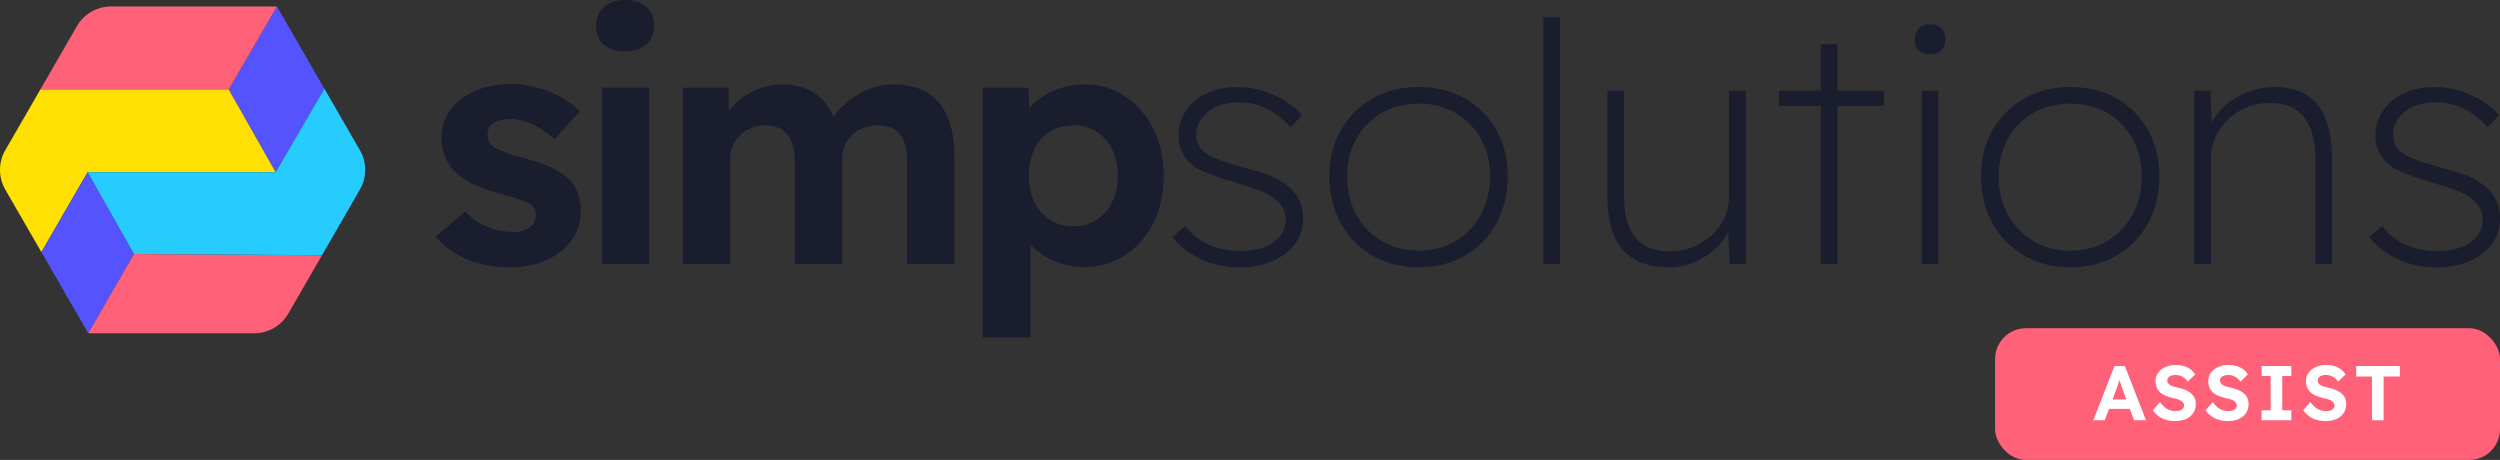 <svg xmlns="http://www.w3.org/2000/svg" id="Layer_2" data-name="Layer 2" viewBox="0 0 903.7 166.26"><rect x="0" y="0" width="903.7" height="166.26" fill="#333333" stroke="none"/><defs><style>      .cls-1 {        fill: none;      }      .cls-1, .cls-2, .cls-3, .cls-4, .cls-5, .cls-6, .cls-7 {        stroke-width: 0px;      }      .cls-2 {        fill: #ff6178;      }      .cls-3 {        fill: #27ccff;      }      .cls-4 {        fill: #5453fd;      }      .cls-5 {        fill: #ffe000;      }      .cls-6 {        fill: #fff;      }      .cls-7 {        fill: #1a1d2e;      }    </style></defs><g id="Layer_1-2" data-name="Layer 1"><g><rect class="cls-2" x="721.18" y="118.64" width="182.52" height="47.63" rx="11.16" ry="11.16"></rect><g><path class="cls-6" d="M756.68,151.92l7.67-19.6h3.75l7.64,19.6h-4.31l-3.95-10.56c-.11-.3-.25-.68-.41-1.15-.16-.47-.32-.96-.49-1.48s-.33-1.02-.48-1.5c-.15-.48-.26-.87-.34-1.19l.76-.03c-.11.43-.24.87-.38,1.33-.14.46-.29.92-.43,1.4s-.31.94-.48,1.39c-.17.45-.33.89-.48,1.32l-3.95,10.47h-4.14ZM760.23,147.8l1.37-3.39h8.99l1.4,3.39h-11.76Z"></path><path class="cls-6" d="M786.25,152.2c-1.21,0-2.32-.15-3.32-.45-1-.3-1.89-.74-2.66-1.32-.77-.58-1.47-1.28-2.09-2.1l2.63-3c.92,1.27,1.82,2.13,2.73,2.59.91.46,1.89.69,2.95.69.58,0,1.1-.08,1.55-.24.46-.16.82-.39,1.08-.69.26-.3.39-.65.39-1.06,0-.3-.07-.57-.2-.83-.13-.25-.32-.48-.56-.67-.24-.2-.53-.37-.87-.53-.34-.16-.71-.3-1.12-.42-.41-.12-.86-.22-1.34-.29-1.05-.24-1.96-.54-2.74-.88-.78-.34-1.44-.77-1.96-1.29-.52-.51-.91-1.1-1.16-1.75-.25-.65-.38-1.39-.38-2.21s.19-1.62.56-2.34c.37-.72.89-1.34,1.55-1.86.66-.52,1.43-.92,2.3-1.2.87-.28,1.79-.42,2.76-.42,1.19,0,2.24.14,3.14.41.9.27,1.67.66,2.34,1.16.66.5,1.22,1.12,1.67,1.85l-2.66,2.58c-.39-.52-.82-.96-1.27-1.32s-.95-.62-1.48-.8c-.53-.18-1.08-.27-1.64-.27-.62,0-1.15.08-1.6.24s-.8.39-1.05.69c-.25.3-.38.66-.38,1.09,0,.34.08.63.25.9.17.26.41.49.73.69.32.2.7.37,1.15.52s.94.28,1.48.39c1.03.21,1.95.48,2.77.81s1.53.74,2.11,1.22,1.04,1.04,1.36,1.68c.32.64.48,1.37.48,2.17,0,1.33-.32,2.46-.95,3.39s-1.51,1.65-2.63,2.14-2.43.74-3.92.74Z"></path><path class="cls-6" d="M805.31,152.2c-1.21,0-2.32-.15-3.32-.45-1-.3-1.89-.74-2.66-1.32-.77-.58-1.47-1.28-2.09-2.1l2.63-3c.92,1.27,1.82,2.13,2.73,2.59.91.46,1.89.69,2.95.69.58,0,1.1-.08,1.55-.24.46-.16.82-.39,1.08-.69.26-.3.39-.65.39-1.06,0-.3-.07-.57-.2-.83-.13-.25-.32-.48-.56-.67-.24-.2-.53-.37-.87-.53-.34-.16-.71-.3-1.12-.42-.41-.12-.86-.22-1.34-.29-1.05-.24-1.96-.54-2.74-.88-.78-.34-1.44-.77-1.96-1.29-.52-.51-.91-1.1-1.16-1.75-.25-.65-.38-1.39-.38-2.21s.19-1.62.56-2.34c.37-.72.89-1.34,1.55-1.86.66-.52,1.43-.92,2.3-1.2.87-.28,1.79-.42,2.76-.42,1.19,0,2.24.14,3.14.41.9.27,1.67.66,2.34,1.16.66.5,1.22,1.12,1.67,1.85l-2.66,2.58c-.39-.52-.82-.96-1.27-1.32s-.95-.62-1.48-.8c-.53-.18-1.08-.27-1.64-.27-.62,0-1.15.08-1.6.24s-.8.39-1.05.69c-.25.3-.38.66-.38,1.09,0,.34.08.63.25.9.17.26.41.49.73.69.32.2.7.37,1.15.52s.94.28,1.48.39c1.03.21,1.95.48,2.77.81s1.53.74,2.11,1.22,1.04,1.04,1.36,1.68c.32.64.48,1.37.48,2.17,0,1.33-.32,2.46-.95,3.39s-1.51,1.65-2.63,2.14-2.43.74-3.92.74Z"></path><path class="cls-6" d="M817.52,151.92v-3.61h3.28v-12.38h-3.28v-3.61h10.75v3.61h-3.28v12.38h3.28v3.61h-10.75Z"></path><path class="cls-6" d="M840.62,152.2c-1.21,0-2.32-.15-3.32-.45-1-.3-1.89-.74-2.66-1.32-.77-.58-1.47-1.28-2.09-2.1l2.63-3c.92,1.27,1.82,2.13,2.73,2.59.91.46,1.89.69,2.95.69.58,0,1.1-.08,1.55-.24.46-.16.82-.39,1.08-.69.26-.3.39-.65.39-1.06,0-.3-.07-.57-.2-.83-.13-.25-.32-.48-.56-.67-.24-.2-.53-.37-.87-.53-.34-.16-.71-.3-1.12-.42-.41-.12-.86-.22-1.34-.29-1.05-.24-1.96-.54-2.74-.88-.78-.34-1.44-.77-1.96-1.29-.52-.51-.91-1.1-1.16-1.75-.25-.65-.38-1.39-.38-2.21s.19-1.62.56-2.34c.37-.72.89-1.34,1.55-1.86.66-.52,1.43-.92,2.3-1.2.87-.28,1.79-.42,2.76-.42,1.19,0,2.24.14,3.14.41.9.27,1.67.66,2.34,1.16.66.5,1.22,1.12,1.67,1.85l-2.66,2.58c-.39-.52-.82-.96-1.27-1.32s-.95-.62-1.48-.8c-.53-.18-1.08-.27-1.64-.27-.62,0-1.15.08-1.6.24s-.8.39-1.05.69c-.25.3-.38.66-.38,1.09,0,.34.08.63.25.9.17.26.41.49.73.69.32.2.7.37,1.15.52s.94.28,1.48.39c1.03.21,1.95.48,2.77.81s1.53.74,2.11,1.22,1.04,1.04,1.36,1.68c.32.64.48,1.37.48,2.17,0,1.33-.32,2.46-.95,3.39s-1.51,1.65-2.63,2.14-2.43.74-3.92.74Z"></path><path class="cls-6" d="M857.42,151.92v-15.82h-5.71v-3.78h15.79v3.78h-5.88v15.82h-4.2Z"></path></g><g><path class="cls-7" d="M184.51,96.63c-5.95,0-11.23-.98-15.84-2.95-4.62-1.97-8.33-4.68-11.14-8.13l10.6-9.16c2.49,2.65,5.26,4.56,8.31,5.72,3.05,1.17,6.1,1.75,9.16,1.75,1.2,0,2.31-.14,3.31-.42,1-.28,1.87-.68,2.59-1.21.72-.52,1.26-1.16,1.63-1.93.36-.76.54-1.59.54-2.47,0-1.77-.72-3.17-2.17-4.22-.8-.4-2.05-.9-3.74-1.51-1.69-.6-3.86-1.27-6.51-1.99-4.1-1.04-7.57-2.27-10.42-3.67-2.85-1.4-5.12-2.99-6.81-4.76-1.45-1.69-2.55-3.51-3.31-5.48-.76-1.97-1.14-4.16-1.14-6.57,0-2.89.64-5.52,1.93-7.89,1.28-2.37,3.07-4.4,5.36-6.08s4.92-2.99,7.89-3.92c2.97-.92,6.1-1.39,9.4-1.39s6.51.4,9.64,1.21c3.13.8,6.04,1.95,8.74,3.43,2.69,1.49,5.04,3.23,7.05,5.24l-9.16,10.12c-1.45-1.36-3.07-2.61-4.88-3.73-1.81-1.12-3.67-2.01-5.6-2.65-1.93-.64-3.66-.96-5.18-.96-1.37,0-2.59.12-3.67.36-1.08.24-1.99.6-2.71,1.08-.72.48-1.26,1.11-1.63,1.87-.36.76-.54,1.59-.54,2.47s.22,1.73.66,2.53c.44.8,1.06,1.49,1.87,2.05.88.48,2.19,1.04,3.92,1.69,1.73.64,4.08,1.37,7.05,2.17,3.86,1.04,7.13,2.21,9.82,3.49,2.69,1.29,4.84,2.77,6.45,4.46,1.36,1.45,2.37,3.09,3.01,4.94.64,1.85.96,3.9.96,6.15,0,3.94-1.11,7.45-3.31,10.54-2.21,3.09-5.24,5.5-9.1,7.23s-8.19,2.59-13.01,2.59Z"></path><path class="cls-7" d="M225.96,18.55c-3.29,0-5.86-.8-7.71-2.41-1.85-1.61-2.77-3.9-2.77-6.87,0-2.73.94-4.96,2.83-6.69,1.89-1.73,4.44-2.59,7.65-2.59s5.86.82,7.71,2.47c1.85,1.65,2.77,3.92,2.77,6.81s-.94,5.06-2.83,6.75c-1.89,1.69-4.44,2.53-7.65,2.53ZM217.53,95.43V31.69h17.11v63.74h-17.11Z"></path><path class="cls-7" d="M246.8,95.43V31.69h16.51l.36,12.17-2.53.48c.88-2.09,2.05-3.98,3.49-5.66s3.15-3.13,5.12-4.34c1.97-1.2,4.04-2.15,6.2-2.83,2.17-.68,4.34-1.02,6.51-1.02,3.29,0,6.27.52,8.92,1.57,2.65,1.04,4.9,2.67,6.75,4.88,1.85,2.21,3.29,5.12,4.34,8.73l-2.65-.24.84-1.93c1.04-1.93,2.37-3.67,3.98-5.24,1.61-1.57,3.41-2.93,5.42-4.1,2.01-1.16,4.1-2.07,6.27-2.71,2.17-.64,4.3-.96,6.39-.96,4.98,0,9.12.98,12.41,2.95,3.29,1.97,5.76,4.92,7.41,8.86,1.65,3.94,2.47,8.76,2.47,14.46v38.68h-17.11v-37.47c0-2.89-.4-5.26-1.2-7.11-.8-1.85-1.97-3.23-3.49-4.16-1.53-.92-3.49-1.39-5.9-1.39-1.85,0-3.55.3-5.12.9-1.57.6-2.93,1.45-4.1,2.53-1.17,1.08-2.07,2.35-2.71,3.8-.64,1.45-.96,3.05-.96,4.82v38.07h-17.11v-37.59c0-2.65-.42-4.92-1.27-6.81-.84-1.89-2.03-3.31-3.55-4.28-1.53-.96-3.42-1.45-5.66-1.45-1.85,0-3.56.3-5.12.9-1.57.6-2.91,1.45-4.04,2.53-1.13,1.08-2.03,2.35-2.71,3.8-.68,1.45-1.02,3.01-1.02,4.7v38.19h-17.11Z"></path><path class="cls-7" d="M355.24,121.93V31.69h16.51l.48,14.34-3.13-1.08c.56-2.57,1.95-4.94,4.16-7.11,2.21-2.17,4.96-3.93,8.25-5.3,3.29-1.36,6.75-2.05,10.36-2.05,5.54,0,10.46,1.43,14.76,4.28,4.3,2.85,7.71,6.75,10.24,11.69,2.53,4.94,3.8,10.62,3.8,17.05s-1.25,12.01-3.74,16.99c-2.49,4.98-5.9,8.9-10.24,11.75-4.34,2.85-9.28,4.28-14.82,4.28-3.7,0-7.21-.7-10.54-2.11-3.33-1.4-6.17-3.27-8.49-5.6-2.33-2.33-3.78-4.82-4.34-7.47l3.98-1.69v42.29h-17.23ZM388.02,81.81c3.13,0,5.9-.76,8.31-2.29,2.41-1.52,4.3-3.67,5.66-6.45,1.36-2.77,2.05-5.96,2.05-9.58s-.68-6.79-2.05-9.52c-1.37-2.73-3.23-4.86-5.6-6.39-2.37-1.53-5.16-2.29-8.37-2.29s-6.02.74-8.43,2.23c-2.41,1.49-4.3,3.61-5.66,6.39-1.37,2.77-2.05,5.96-2.05,9.58s.68,6.81,2.05,9.58c1.36,2.77,3.25,4.92,5.66,6.45,2.41,1.53,5.22,2.29,8.43,2.29Z"></path><path class="cls-7" d="M448.14,96.63c-5.46,0-10.32-1.07-14.58-3.19-4.26-2.13-7.51-4.72-9.76-7.77l4.58-3.98c2.17,2.89,4.98,5.12,8.43,6.69,3.45,1.57,7.35,2.35,11.69,2.35,2.41,0,4.62-.26,6.63-.78,2.01-.52,3.71-1.27,5.12-2.23,1.4-.96,2.51-2.15,3.31-3.55.8-1.4,1.21-2.99,1.21-4.76,0-3.13-1.49-5.78-4.46-7.95-1.37-.96-3.09-1.85-5.18-2.65-2.09-.8-4.54-1.61-7.35-2.41-4.26-1.28-7.87-2.49-10.84-3.61-2.97-1.12-5.34-2.53-7.11-4.22-1.29-1.36-2.25-2.83-2.89-4.4-.64-1.57-.96-3.27-.96-5.12,0-2.57.52-4.92,1.57-7.05,1.04-2.13,2.53-3.99,4.46-5.6,1.93-1.61,4.18-2.83,6.75-3.67,2.57-.84,5.42-1.27,8.55-1.27,2.97,0,5.9.42,8.8,1.27,2.89.84,5.58,2.03,8.07,3.55,2.49,1.53,4.66,3.29,6.51,5.3l-4.1,4.46c-1.61-1.77-3.36-3.33-5.24-4.7-1.89-1.36-3.96-2.43-6.2-3.19-2.25-.76-4.74-1.14-7.47-1.14-2.17,0-4.2.28-6.08.84-1.89.56-3.52,1.39-4.88,2.47-1.37,1.08-2.43,2.33-3.19,3.74-.76,1.41-1.14,2.95-1.14,4.64,0,1.29.24,2.43.72,3.43.48,1.01,1.24,1.95,2.29,2.83,1.36,1.13,3.19,2.09,5.48,2.89,2.29.8,5.12,1.69,8.49,2.65,3.05.8,5.74,1.61,8.07,2.41,2.33.8,4.34,1.77,6.02,2.89,2.57,1.61,4.48,3.49,5.72,5.66,1.24,2.17,1.87,4.66,1.87,7.47,0,3.45-.96,6.51-2.89,9.16-1.93,2.65-4.62,4.74-8.07,6.27-3.45,1.52-7.43,2.29-11.93,2.29Z"></path><path class="cls-7" d="M512.84,96.63c-6.27,0-11.83-1.4-16.69-4.22-4.86-2.81-8.68-6.71-11.45-11.69-2.77-4.98-4.16-10.64-4.16-16.99s1.39-11.83,4.16-16.69c2.77-4.86,6.59-8.68,11.45-11.45,4.86-2.77,10.42-4.16,16.69-4.16s11.83,1.39,16.69,4.16c4.86,2.77,8.65,6.59,11.39,11.45,2.73,4.86,4.1,10.42,4.1,16.69s-1.37,12.01-4.1,16.99c-2.73,4.98-6.53,8.88-11.39,11.69-4.86,2.81-10.42,4.22-16.69,4.22ZM512.84,90.61c4.98,0,9.42-1.16,13.31-3.49,3.9-2.33,6.95-5.5,9.16-9.52,2.21-4.02,3.31-8.63,3.31-13.86s-1.11-9.58-3.31-13.56c-2.21-3.98-5.26-7.09-9.16-9.34-3.9-2.25-8.33-3.37-13.31-3.37s-9.54,1.13-13.43,3.37c-3.9,2.25-6.95,5.36-9.16,9.34-2.21,3.98-3.31,8.49-3.31,13.56s1.1,9.84,3.31,13.86c2.21,4.02,5.26,7.19,9.16,9.52,3.9,2.33,8.37,3.49,13.43,3.49Z"></path><path class="cls-7" d="M557.9,95.43V6.27h6.02v89.16h-6.02Z"></path><path class="cls-7" d="M603.69,96.63c-5.14,0-9.38-.92-12.71-2.77-3.33-1.85-5.83-4.68-7.47-8.49-1.65-3.81-2.47-8.69-2.47-14.64v-37.95h6.02v37.71c0,4.66.6,8.49,1.81,11.51,1.21,3.01,3.05,5.24,5.54,6.69,2.49,1.45,5.62,2.17,9.4,2.17,2.97,0,5.74-.54,8.31-1.63,2.57-1.08,4.82-2.53,6.75-4.34,1.93-1.81,3.43-3.9,4.52-6.27,1.08-2.37,1.63-4.88,1.63-7.53v-38.32h6.02v62.65h-5.78l-.6-13.25h.72c-.89,2.65-2.45,5.06-4.7,7.23-2.25,2.17-4.88,3.92-7.89,5.24-3.01,1.33-6.04,1.99-9.1,1.99Z"></path><path class="cls-7" d="M643.09,38.31v-5.54h37.95v5.54h-37.95ZM658.15,95.43V16.02h6.02v79.4h-6.02Z"></path><path class="cls-7" d="M697.67,19.64c-1.77,0-3.13-.48-4.1-1.45-.96-.96-1.45-2.29-1.45-3.98s.48-2.91,1.45-3.92c.96-1,2.33-1.51,4.1-1.51s3.13.48,4.1,1.45c.96.96,1.45,2.29,1.45,3.98s-.48,2.91-1.45,3.92c-.96,1.01-2.33,1.51-4.1,1.51ZM694.66,95.43v-62.65h6.02v62.65h-6.02Z"></path><path class="cls-7" d="M748.39,96.63c-6.27,0-11.83-1.4-16.69-4.22-4.86-2.81-8.68-6.71-11.45-11.69-2.77-4.98-4.16-10.64-4.16-16.99s1.39-11.83,4.16-16.69c2.77-4.86,6.59-8.68,11.45-11.45,4.86-2.77,10.42-4.16,16.69-4.16s11.83,1.39,16.69,4.16c4.86,2.77,8.65,6.59,11.39,11.45,2.73,4.86,4.1,10.42,4.1,16.69s-1.37,12.01-4.1,16.99c-2.73,4.98-6.53,8.88-11.39,11.69-4.86,2.81-10.42,4.22-16.69,4.22ZM748.39,90.61c4.98,0,9.42-1.16,13.31-3.49,3.9-2.33,6.95-5.5,9.16-9.52,2.21-4.02,3.31-8.63,3.31-13.86s-1.11-9.58-3.31-13.56c-2.21-3.98-5.26-7.09-9.16-9.34-3.9-2.25-8.33-3.37-13.31-3.37s-9.54,1.13-13.43,3.37c-3.9,2.25-6.95,5.36-9.16,9.34-2.21,3.98-3.31,8.49-3.31,13.56s1.1,9.84,3.31,13.86c2.21,4.02,5.26,7.19,9.16,9.52,3.9,2.33,8.37,3.49,13.43,3.49Z"></path><path class="cls-7" d="M793.21,95.43v-62.65h5.78l.6,13.25h-.72c.88-2.65,2.49-5.08,4.82-7.29,2.33-2.21,5.12-3.98,8.37-5.3s6.69-1.99,10.3-1.99c4.42,0,8.17.92,11.27,2.77,3.09,1.85,5.42,4.7,6.99,8.55,1.57,3.86,2.35,8.76,2.35,14.7v37.95h-6.02v-37.71c0-4.66-.62-8.49-1.87-11.51-1.25-3.01-3.07-5.26-5.48-6.75-2.41-1.49-5.42-2.23-9.04-2.23-3.13,0-5.98.54-8.55,1.63-2.57,1.08-4.82,2.55-6.75,4.4-1.93,1.85-3.42,3.96-4.46,6.33-1.05,2.37-1.57,4.88-1.57,7.53v38.32h-6.02Z"></path><path class="cls-7" d="M880.81,96.63c-5.46,0-10.32-1.07-14.58-3.19-4.26-2.13-7.51-4.72-9.76-7.77l4.58-3.98c2.17,2.89,4.98,5.12,8.43,6.69,3.45,1.57,7.35,2.35,11.69,2.35,2.41,0,4.62-.26,6.63-.78,2.01-.52,3.71-1.27,5.12-2.23,1.4-.96,2.51-2.15,3.31-3.55.8-1.4,1.21-2.99,1.21-4.76,0-3.13-1.49-5.78-4.46-7.95-1.37-.96-3.09-1.85-5.18-2.65-2.09-.8-4.54-1.61-7.35-2.41-4.26-1.28-7.87-2.49-10.84-3.61-2.97-1.12-5.34-2.53-7.11-4.22-1.29-1.36-2.25-2.83-2.89-4.4-.64-1.57-.96-3.27-.96-5.12,0-2.57.52-4.92,1.57-7.05,1.04-2.13,2.53-3.99,4.46-5.6,1.93-1.61,4.18-2.83,6.75-3.67,2.57-.84,5.42-1.27,8.55-1.27,2.97,0,5.9.42,8.8,1.27,2.89.84,5.58,2.03,8.07,3.55,2.49,1.53,4.66,3.29,6.51,5.3l-4.1,4.46c-1.61-1.77-3.36-3.33-5.24-4.7-1.89-1.36-3.96-2.43-6.2-3.19-2.25-.76-4.74-1.14-7.47-1.14-2.17,0-4.2.28-6.08.84-1.89.56-3.52,1.39-4.88,2.47-1.37,1.08-2.43,2.33-3.19,3.74-.76,1.41-1.14,2.95-1.14,4.64,0,1.29.24,2.43.72,3.43.48,1.01,1.24,1.95,2.29,2.83,1.36,1.13,3.19,2.09,5.48,2.89,2.29.8,5.12,1.69,8.49,2.65,3.05.8,5.74,1.61,8.07,2.41,2.33.8,4.34,1.77,6.02,2.89,2.57,1.61,4.48,3.49,5.72,5.66,1.24,2.17,1.87,4.66,1.87,7.47,0,3.45-.96,6.51-2.89,9.16s-4.62,4.74-8.07,6.27c-3.45,1.52-7.43,2.29-11.93,2.29Z"></path></g><g><polygon class="cls-1" points="117.26 32.06 117.23 31.99 107.48 48.83 117.26 32.06"></polygon><polygon class="cls-4" points="99.65 62.24 99.65 62.24 107.48 48.83 117.26 32.06 100.1 2.34 82.67 32.32 99.65 62.24"></polygon><path class="cls-2" d="M92.47,2.34h-52.36c-5.08,0-9.77,2.71-12.3,7.1l-13.21,22.88h68.08L100.1,2.34h-7.64Z"></path><path class="cls-5" d="M82.92,32.76l-.25-.44H14.59l-5.55,9.62-7.14,12.36c-2.54,4.4-2.54,9.81,0,14.21l13.03,22.57.03.06,8.91-15.39,7.82-13.5h67.96l-16.74-29.48Z"></path><polygon class="cls-4" points="31.75 62.34 31.69 62.24 23.87 75.75 14.97 91.13 31.9 120.47 31.9 120.47 48.43 91.82 31.75 62.34"></polygon><path class="cls-2" d="M48.43,91.82l-16.53,28.65h60c5.08,0,9.77-2.71,12.3-7.1l12.18-21.1-67.96-.44Z"></path><polygon class="cls-3" points="31.75 62.34 31.75 62.34 31.69 62.24 31.75 62.34"></polygon><path class="cls-3" d="M130.1,54.3l-12.84-22.24-9.78,16.77-7.82,13.41H31.69l16.74,29.58,67.96.44,5.55-9.61,8.17-14.15c2.54-4.4,2.54-9.81,0-14.21Z"></path></g></g></g></svg>